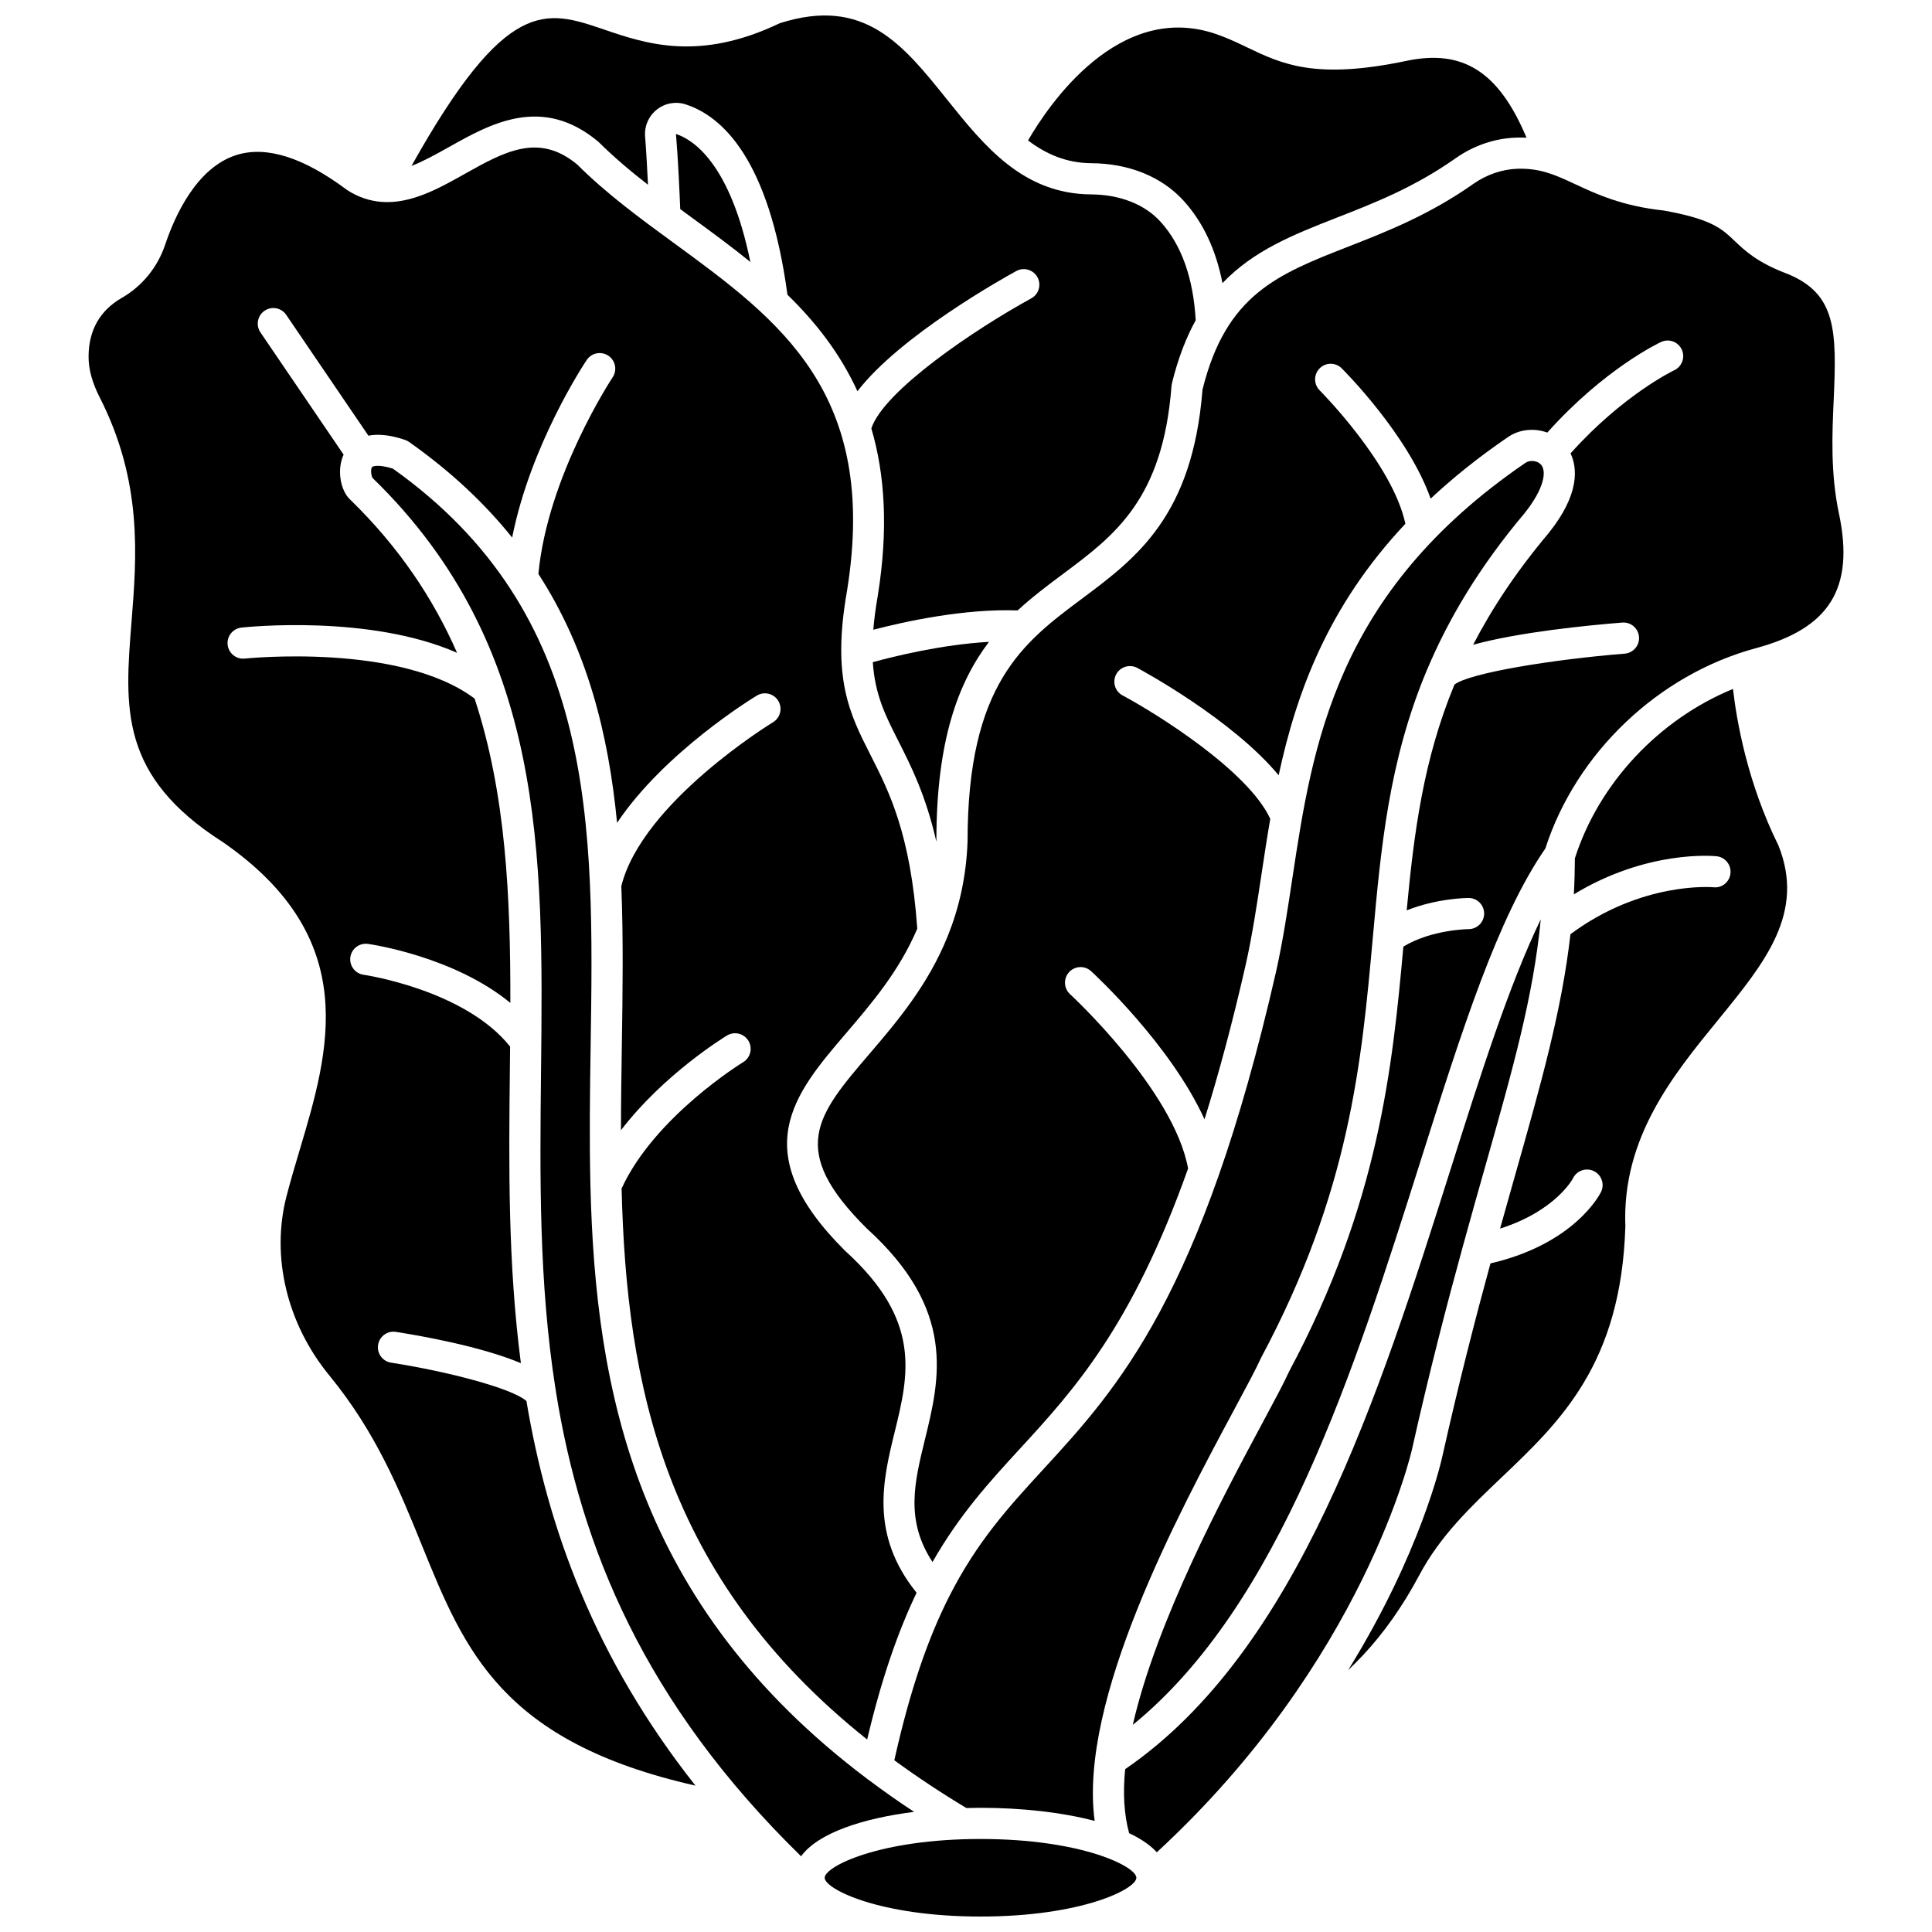 <?xml version="1.0" encoding="UTF-8"?>
<!-- Uploaded to: ICON Repo, www.svgrepo.com, Generator: ICON Repo Mixer Tools -->
<svg width="800px" height="800px" version="1.1" viewBox="144 144 512 512" xmlns="http://www.w3.org/2000/svg">
 <defs>
  <clipPath id="b">
   <path d="m253 148.09h208v162.91h-208z"/>
  </clipPath>
  <clipPath id="a">
   <path d="m362 631h84v20.902h-84z"/>
  </clipPath>
 </defs>
 <path d="m323.14 179.51c0.578 6.875 0.969 15.93 1.129 19.898 1.098 0.805 2.176 1.605 3.293 2.426 5.066 3.703 10.254 7.5 15.293 11.594-5.371-26.336-15.316-32.5-19.715-33.918z"/>
 <path d="m382.06 340.35c3.371 6.637 7.277 14.375 10.078 26.664 0.004-0.074 0.012-0.145 0.016-0.223-0.008-26.598 5.816-41.996 13.934-52.691-12.41 0.691-25.152 3.832-30.785 5.379 0.566 8.633 3.344 14.156 6.758 20.871z"/>
 <path d="m457.74 197.28c5.106 5.652 8.516 12.961 10.23 21.754 8.254-8.684 18.836-12.871 30.371-17.383 10.074-3.945 20.492-8.02 31.371-15.688 4.84-3.41 10.422-5.312 16.145-5.496 0.934-0.027 1.82-0.016 2.684 0.02-7.359-17.527-16.871-23.5-31.812-20.359-24.16 5.074-32.984 0.859-42.316-3.609-2.457-1.176-4.992-2.391-7.859-3.398-26.016-9.172-44.758 18.844-50.113 28.098 4.785 3.629 10.164 5.984 16.762 6.031 10.047 0.062 18.762 3.629 24.539 10.031z"/>
 <g clip-path="url(#b)">
  <path d="m302.56 181.55c4.125 4.109 8.551 7.82 13.164 11.414-0.195-4.059-0.453-8.84-0.766-12.777-0.219-2.766 0.949-5.445 3.125-7.16 2.152-1.703 4.992-2.215 7.59-1.375 9.68 3.113 22.148 14.465 27.008 50.453 7.391 7.191 13.922 15.457 18.547 25.574 11.289-14.684 38.469-29.867 42.102-31.855 2-1.094 4.512-0.355 5.606 1.641 1.094 2.004 0.359 4.512-1.641 5.606-14.898 8.148-39.09 24.469-42.379 34.461 3.562 12.09 4.566 26.566 1.695 44.398-0.582 3.312-0.953 6.258-1.176 8.957 8.23-2.148 24.113-5.644 38.25-5.117 3.894-3.598 8.023-6.684 12.117-9.738 13.566-10.125 26.383-19.684 28.66-49.734 0.016-0.223 0.055-0.445 0.102-0.664 1.629-6.688 3.773-12.156 6.312-16.777-0.645-11.148-3.742-19.914-9.262-26.031-4.207-4.66-10.766-7.258-18.465-7.309-18.098-0.121-28.32-12.863-38.207-25.188-11.754-14.648-21.918-27.309-44.277-20.184-21.426 10.238-35.43 5.477-46.688 1.645-15.367-5.231-25.789-8.734-50.926 36.18 2.938-1.145 6.188-2.894 9.957-5.016 10.996-6.176 24.68-13.852 39.551-1.402z"/>
 </g>
 <path d="m247.64 505.12c-2.254-0.352-3.797-2.461-3.445-4.715 0.352-2.254 2.473-3.793 4.715-3.445 6.078 0.945 22.484 3.797 33.129 8.293-3.453-26.496-3.191-52.453-2.926-77.219 0.023-2.231 0.047-4.457 0.07-6.68-11.992-15.051-38.547-18.996-38.82-19.031-2.254-0.316-3.828-2.406-3.516-4.664 0.312-2.254 2.41-3.828 4.66-3.516 1.082 0.148 22.785 3.359 37.742 15.633 0.043-28.246-1.18-55.461-9.477-80.645-19.773-14.828-60.484-10.645-60.898-10.602-2.254 0.246-4.305-1.391-4.551-3.66-0.242-2.266 1.391-4.305 3.66-4.551 1.59-0.172 33.984-3.512 57.145 6.684-6.301-14.359-15.344-27.973-28.34-40.617-2.453-2.219-3.644-7.742-1.73-11.902l-22.035-32.391c-1.285-1.887-0.793-4.457 1.09-5.738 1.887-1.285 4.457-0.797 5.738 1.09l21.785 32.02c2.383-0.461 5.5-0.316 9.688 1.105 0.371 0.129 0.727 0.305 1.051 0.531 11.152 7.859 20.117 16.348 27.352 25.355 4.879-24.613 19.074-46.035 19.758-47.055 1.27-1.891 3.836-2.402 5.731-1.133s2.402 3.832 1.137 5.731c-0.176 0.266-17.246 26.105-19.672 52.102 12.957 20.039 18.562 42.34 20.848 65.965 12.543-18.727 35.812-32.988 37.047-33.73 1.953-1.176 4.484-0.555 5.672 1.398 1.18 1.949 0.555 4.488-1.395 5.672-0.352 0.211-34.695 21.234-40.199 43.43 0.559 13.914 0.352 28.188 0.133 42.656-0.113 7.328-0.219 14.68-0.227 22.035 11.367-14.852 27.262-24.594 28.109-25.109 1.949-1.176 4.484-0.555 5.668 1.398 1.18 1.953 0.555 4.488-1.395 5.672-0.234 0.145-23.445 14.383-32.211 33.473 1.273 51.816 11.145 103.04 65.074 146.03 3.844-16.309 8.27-28.805 13.098-38.898-12.418-15.426-8.938-29.816-5.809-42.574 3.727-15.199 7.246-29.559-13.051-47.961-26.637-26.387-13.625-41.602 0.152-57.711 6.785-7.934 14.133-16.527 18.891-27.75-1.785-25.09-7.41-36.207-12.387-46.008-5.535-10.898-10.316-20.312-6.227-43.535 8.453-52.406-17.887-71.672-45.773-92.062-8.836-6.457-17.969-13.137-25.699-20.863-10.238-8.555-19.367-3.418-29.945 2.516-6.797 3.82-14.254 7.981-21.996 7.356-0.039-0.004-0.07-0.004-0.105-0.008-2.949-0.258-5.941-1.18-8.953-3.125-11.613-8.684-21.375-11.762-29.293-9.301-10.656 3.312-16.43 16.289-18.922 23.73-2.016 6.019-6.098 11.035-11.496 14.137-5.82 3.348-8.793 8.586-8.82 15.57-0.012 3.344 0.949 6.871 2.945 10.793 11.402 22.395 9.824 42.145 8.434 59.57-1.82 22.809-3.262 40.824 24.324 58.379 36.891 25.652 28.051 55.324 20.25 81.5-1.234 4.137-2.461 8.262-3.516 12.348-4.113 15.996 0.141 33.727 11.375 47.426 12.395 15.117 18.582 30.359 24.562 45.098 11.266 27.762 21.102 51.984 72.461 63.594-26.723-33.82-39.148-68.234-44.793-101.92-3.914-3.449-21.188-7.887-35.871-10.168z"/>
 <path d="m374.27 615.75c-0.195-0.117-0.363-0.246-0.535-0.398-61.223-46.152-71.941-102.79-73.266-157.15-0.004-0.105-0.012-0.207-0.008-0.312-0.293-12.344-0.121-24.574 0.062-36.531 0.895-58.949 1.746-114.64-52.402-153.16-3.867-1.219-5.336-0.645-5.527-0.418-0.434 0.543-0.234 2.277 0.129 2.875 45.883 44.598 45.285 99.418 44.652 157.46-0.301 27.703-0.586 55.773 3.836 83.945 0.082 0.266 0.094 0.527 0.125 0.797 6.586 41.098 23.344 82.406 64.953 123.07 4.523-6.184 16.344-10.039 29.949-11.766-4.199-2.762-8.176-5.57-11.969-8.418z"/>
 <path d="m631.36 280.2c-2.297-10.797-1.82-21.258-1.402-30.492 0.812-18.07 0.648-27.75-12.07-33.051-8.125-3.035-11.391-6.141-14.273-8.883-3.356-3.188-6.004-5.707-18.758-7.992-10.965-1.16-17.887-4.391-23.445-6.984-5.117-2.387-9.207-4.273-15.277-4.074-4.047 0.133-8.188 1.547-11.652 3.988-11.695 8.242-23.074 12.695-33.121 16.625-18.82 7.367-32.438 12.695-38.688 37.918-2.641 33.531-17.527 44.645-31.93 55.391-15.605 11.645-30.34 22.641-30.328 64.289-0.344 9.613-2.328 17.84-5.227 25.059-0.02 0.07-0.051 0.129-0.074 0.199-5.258 12.992-13.5 22.672-20.645 31.023-14.059 16.434-21.801 25.492-0.75 46.348 23.812 21.586 19.34 39.828 15.395 55.922-2.793 11.391-5.25 21.422 2.012 32.465 7.203-12.637 15.133-21.277 23.293-30.164 14.078-15.332 29.551-32.207 44.434-74.121-3.769-20.738-31-45.945-31.281-46.199-1.68-1.539-1.797-4.156-0.258-5.836 1.539-1.68 4.152-1.801 5.836-0.258 1.023 0.938 21.035 19.449 30.055 39.25 3.719-11.863 7.387-25.461 10.969-41.184 1.695-7.613 2.891-15.539 4.16-23.93 0.719-4.762 1.453-9.602 2.297-14.504-5.836-12.719-30.059-27.852-39.141-32.715-2.012-1.078-2.766-3.582-1.688-5.594 1.078-2.008 3.582-2.762 5.59-1.695 1.223 0.652 25.145 13.602 37.461 28.449 4.746-22.051 13.141-44.91 33.582-66.645-3.379-15.918-22.5-35.145-22.703-35.344-1.613-1.609-1.625-4.227-0.012-5.84 1.605-1.629 4.223-1.625 5.84-0.016 0.812 0.809 17.586 17.641 23.57 34.535 5.902-5.508 12.629-10.934 20.379-16.23 3.066-2.18 7.078-2.531 10.539-1.273 15.109-16.883 29.516-23.715 30.152-24.008 2.059-0.965 4.519-0.066 5.481 2 0.961 2.066 0.07 4.519-1.992 5.488-0.141 0.066-13.555 6.484-27.48 22.031 1.762 3.734 2.578 10.688-5.812 21.137-8.586 10.207-15.031 19.988-20.004 29.578 12.215-3.356 30.258-5.133 39.512-5.875 2.289-0.176 4.266 1.516 4.445 3.789 0.184 2.277-1.516 4.262-3.789 4.449-19.047 1.52-41.266 5.137-45.121 8.207-8.234 19.863-10.715 39.164-12.656 59.828 8.078-3.227 15.973-3.289 16.402-3.289 2.281 0 4.121 1.848 4.125 4.121 0.004 2.281-1.844 4.129-4.117 4.137-0.102 0-9.82 0.094-17.289 4.629-2.891 31.973-6.523 68.172-30.273 112.58-1.301 2.902-3.918 7.781-7.231 13.957-10.109 18.844-27.879 52.027-34.199 79.707 38.98-31.723 58.773-94.207 76.359-149.75 10.902-34.434 20.336-64.199 32.977-82.5 8.133-25.301 29.945-46.094 55.777-53.074 19.57-5.258 26.164-15.906 22.047-35.578z"/>
 <path d="m603.26 326.57c-19.555 8.039-35.504 24.906-41.902 44.906-0.012 3.234-0.098 6.41-0.273 9.531 19.457-11.824 37.02-10.176 37.836-10.09 2.266 0.242 3.91 2.277 3.672 4.543-0.238 2.262-2.227 3.941-4.535 3.672-0.305-0.027-18.961-1.609-37.871 12.441-2.305 20.238-7.769 39.531-14.672 63.891-1.289 4.547-2.617 9.262-3.981 14.129 14.758-4.691 19.277-13.227 19.32-13.32 0.992-2.062 3.457-2.914 5.516-1.93 2.059 0.992 2.922 3.457 1.93 5.516-0.281 0.582-6.938 13.777-29.312 18.957-4.023 14.723-8.293 31.27-12.711 50.965-0.332 1.547-5.75 25.727-25.016 56.836 1.297-1.242 2.594-2.527 3.887-3.906 5.598-5.965 10.637-13.117 14.973-21.266 5.543-10.426 13.469-17.965 21.855-25.953 15.559-14.812 31.648-30.125 32.762-66.48-0.926-23.496 12.652-40.121 24.629-54.781 12.395-15.18 23.105-28.289 15.934-46.188-8.254-16.656-11.086-33.137-12.039-41.473z"/>
 <g clip-path="url(#a)">
  <path d="m403.85 631.35c-26.828 0-41.301 7.293-41.301 10.277 0 2.981 14.473 10.277 41.301 10.277s41.301-7.293 41.301-10.277-14.473-10.277-41.301-10.277z"/>
 </g>
 <path d="m478.21 503.81c23.535-44.023 26.629-78.328 29.617-111.51 2.141-23.715 4.242-46.594 14.199-70.441 0.051-0.184 0.152-0.348 0.227-0.523 5.637-13.352 13.719-27.008 25.738-41.289 5.246-6.539 5.977-11.238 4.344-12.965-0.984-1.047-2.949-1.23-4.125-0.391-50.273 34.406-56.352 74.598-61.719 110.06-1.293 8.531-2.508 16.594-4.266 24.508-19.691 86.34-42.023 110.66-61.73 132.11-9.141 9.953-17.574 19.148-24.992 33.801-0.016 0.043-0.039 0.078-0.059 0.117-5.394 10.676-10.238 24.32-14.438 43.203 5.891 4.309 12.223 8.531 19.098 12.656 1.25-0.031 2.5-0.059 3.742-0.059 10.516 0 21.383 1.129 30.254 3.477-4.344-31.973 22.207-81.484 37.008-109.07 3.242-6.031 5.797-10.797 7.102-13.691z"/>
 <path d="m531.62 474.48c2.098-7.652 4.106-14.754 5.953-21.266 7.379-26.062 12.785-45.148 14.746-65.582-8.48 17.555-16.016 41.367-23.895 66.23-18.965 59.887-40.473 127.61-86.242 158.98-0.625 6.277-0.316 11.992 1.055 16.973 3.066 1.445 5.57 3.125 7.328 5.059 54.973-50.703 67.52-106.29 67.645-106.86 4.633-20.672 9.223-38.285 13.41-53.535z"/>
</svg>